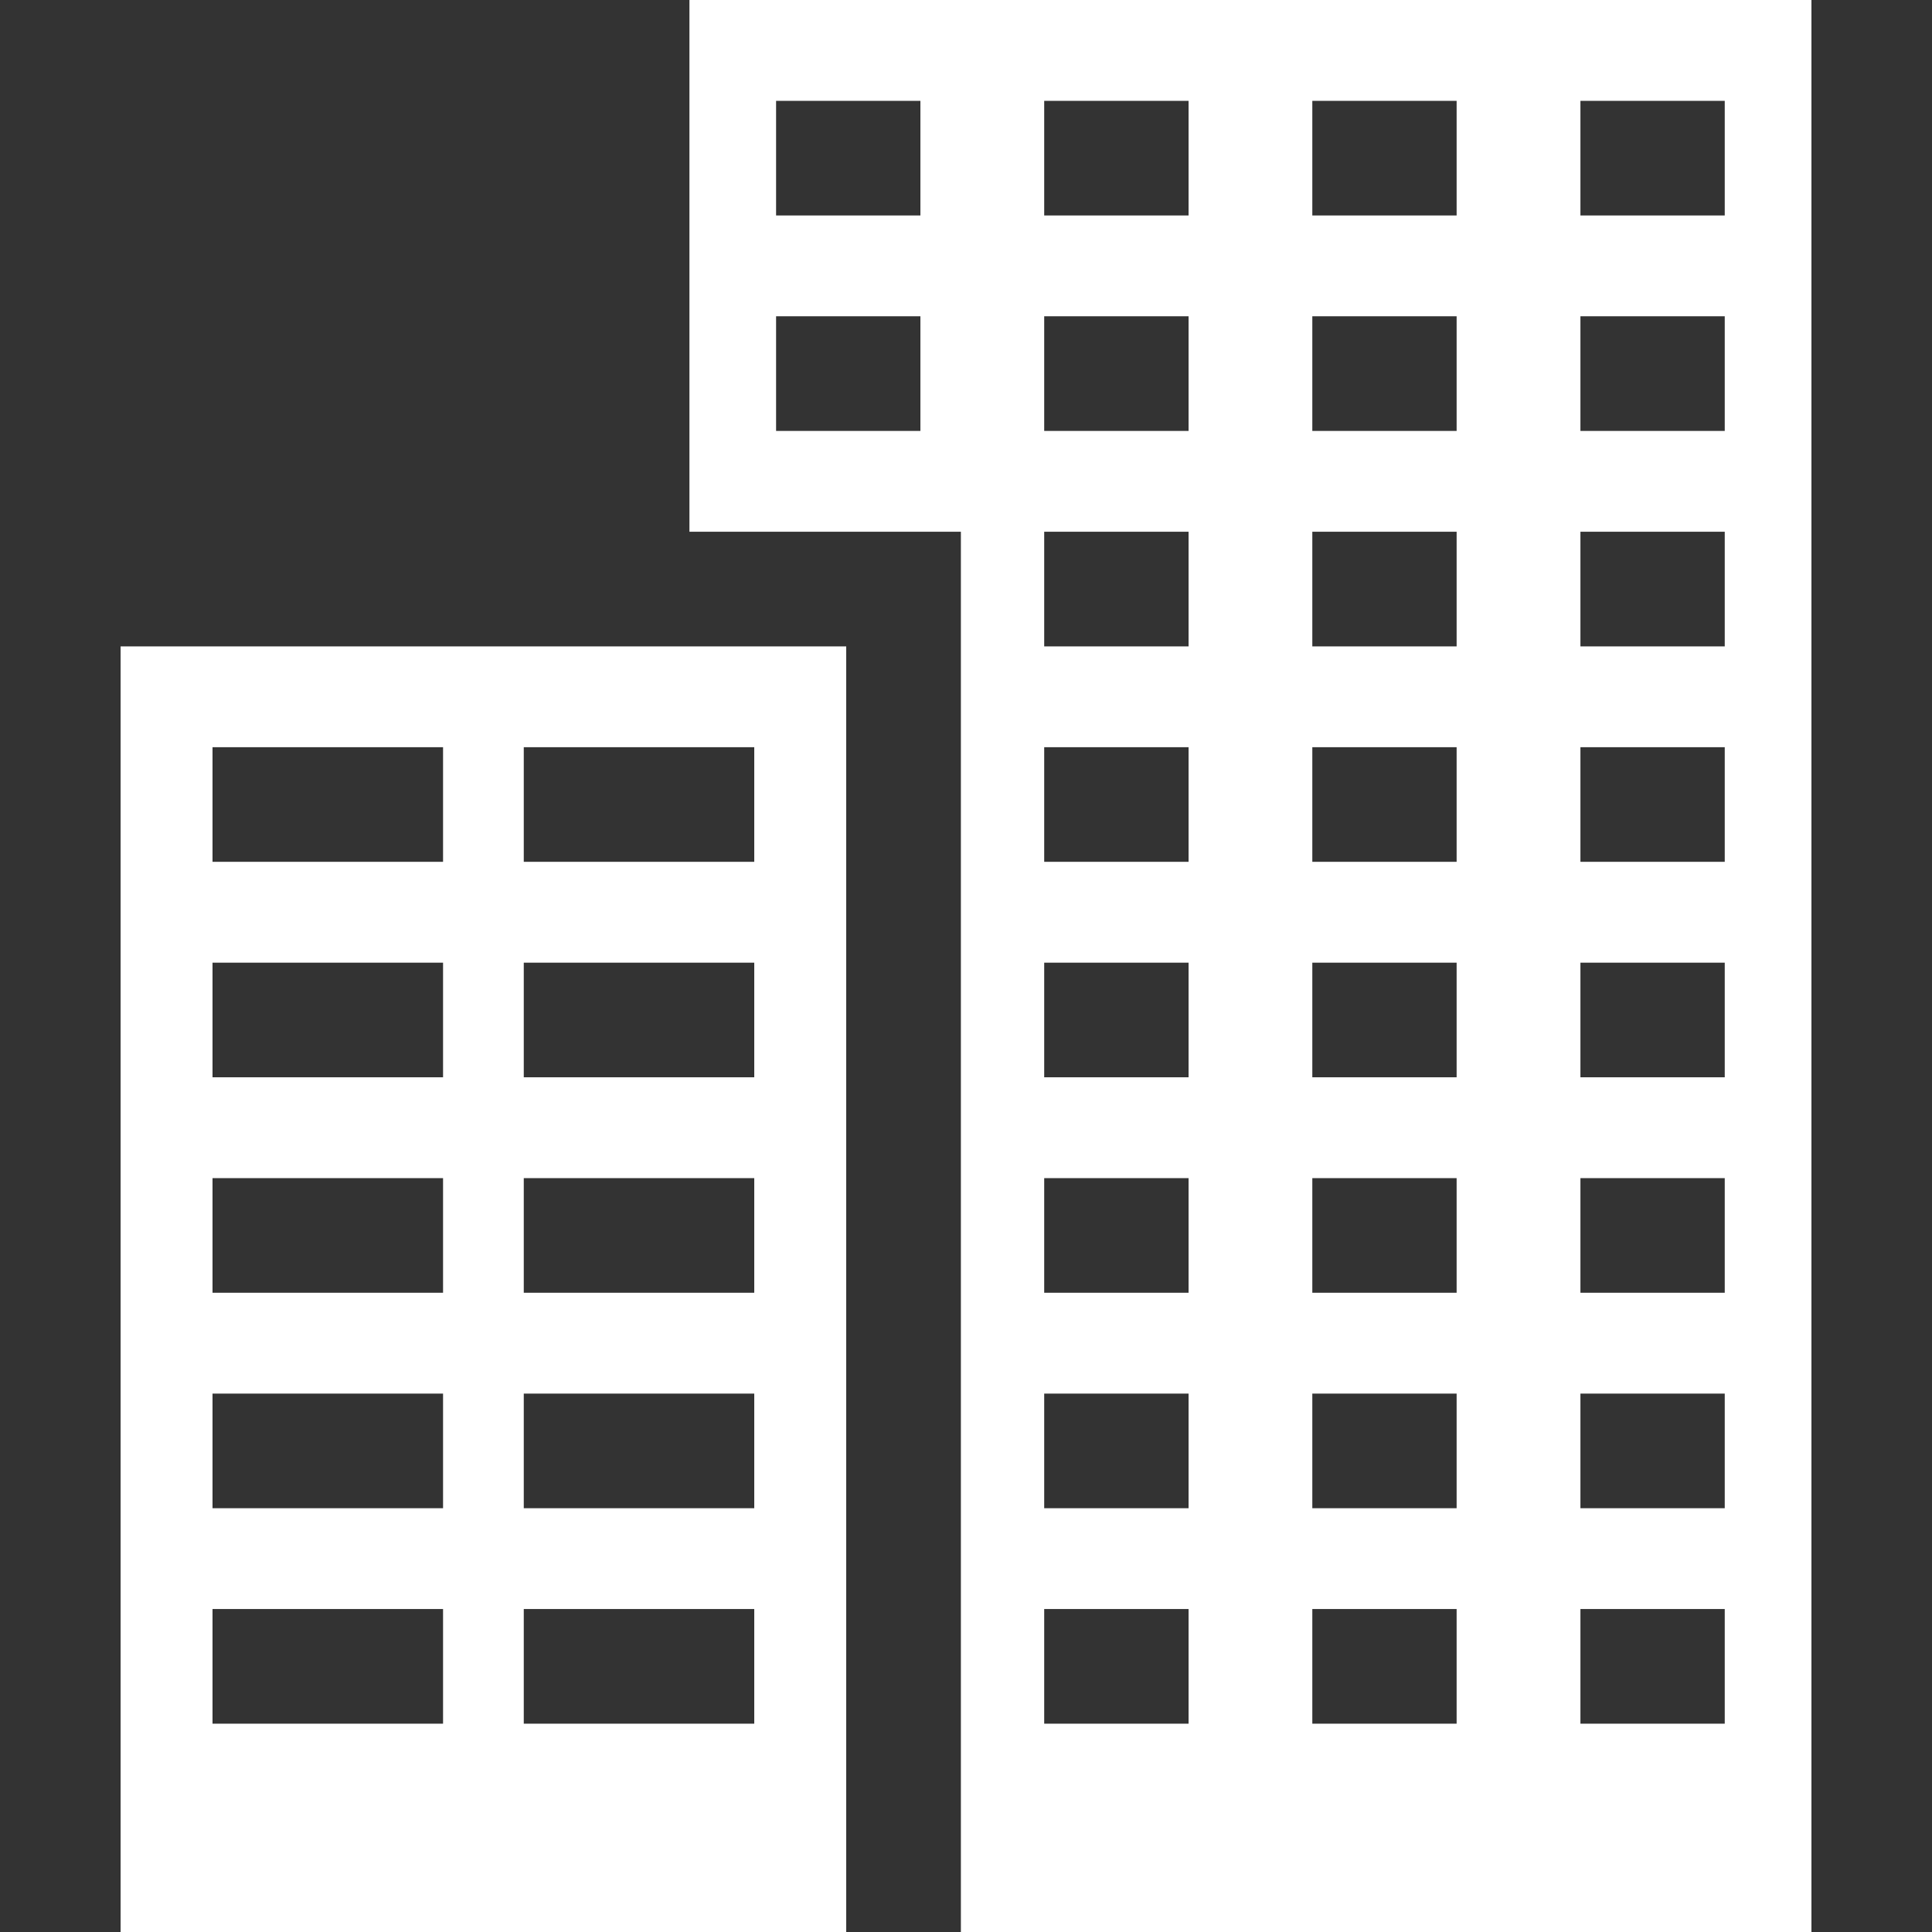 <svg width="40" height="40" viewBox="0 0 40 40" fill="none" xmlns="http://www.w3.org/2000/svg">
<rect x="0" y="0" width="40" height="40" fill="#333333" stroke="none"/>
<g clip-path="url(#clip0_922_10)">
<path d="M2.497 13.383V40H17.52V13.383H11.9H2.497ZM9.173 35.687H4.4V33.313H9.173V35.687ZM9.173 31.226H4.4V28.853H9.173V31.226ZM9.173 26.765H4.4V24.392H9.173V26.765ZM9.173 22.304H4.4V19.931H9.173V22.304ZM9.173 17.843H4.4V15.47H9.173V17.843ZM15.616 35.687H10.844V33.313H15.616V35.687ZM15.616 31.226H10.844V28.853H15.616V31.226ZM15.616 26.765H10.844V24.392H15.616V26.765ZM15.616 22.304H10.844V19.931H15.616V22.304ZM15.616 17.843H10.844V15.47H15.616V17.843Z" fill="white"/>
<path d="M14.274 0V11.009H19.894V40H37.504V0H14.274ZM19.056 8.922H16.068V6.548H19.056V8.922ZM19.056 4.461H16.068V2.088H19.056V4.461ZM24.608 35.687H21.619V33.313H24.608V35.687ZM24.608 31.226H21.619V28.853H24.608V31.226ZM24.608 26.765H21.619V24.392H24.608V26.765ZM24.608 22.304H21.619V19.931H24.608V22.304ZM24.608 17.843H21.619V15.47H24.608V17.843ZM24.608 13.383H21.619V11.009H24.608V13.383ZM24.608 8.922H21.619V6.548H24.608V8.922ZM24.608 4.461H21.619V2.088H24.608V4.461ZM30.158 35.687H27.17V33.313H30.158V35.687ZM30.158 31.226H27.17V28.853H30.158V31.226ZM30.158 26.765H27.17V24.392H30.158V26.765ZM30.158 22.304H27.17V19.931H30.158V22.304ZM30.158 17.843H27.17V15.47H30.158V17.843ZM30.158 13.383H27.17V11.009H30.158V13.383ZM30.158 8.922H27.17V6.548H30.158V8.922ZM30.158 4.461H27.17V2.088H30.158V4.461ZM35.709 35.687H32.721V33.313H35.709V35.687ZM35.709 31.226H32.721V28.853H35.709V31.226ZM35.709 26.765H32.721V24.392H35.709V26.765ZM35.709 22.304H32.721V19.931H35.709V22.304ZM35.709 17.843H32.721V15.47H35.709V17.843ZM35.709 13.383H32.721V11.009H35.709V13.383ZM35.709 8.922H32.721V6.548H35.709V8.922ZM35.709 4.461H32.721V2.088H35.709V4.461Z" fill="white"/>
</g>
<defs>
<clipPath id="clip0_922_10">
<rect width="40" height="40" fill="white"/>
</clipPath>
</defs>
</svg>
